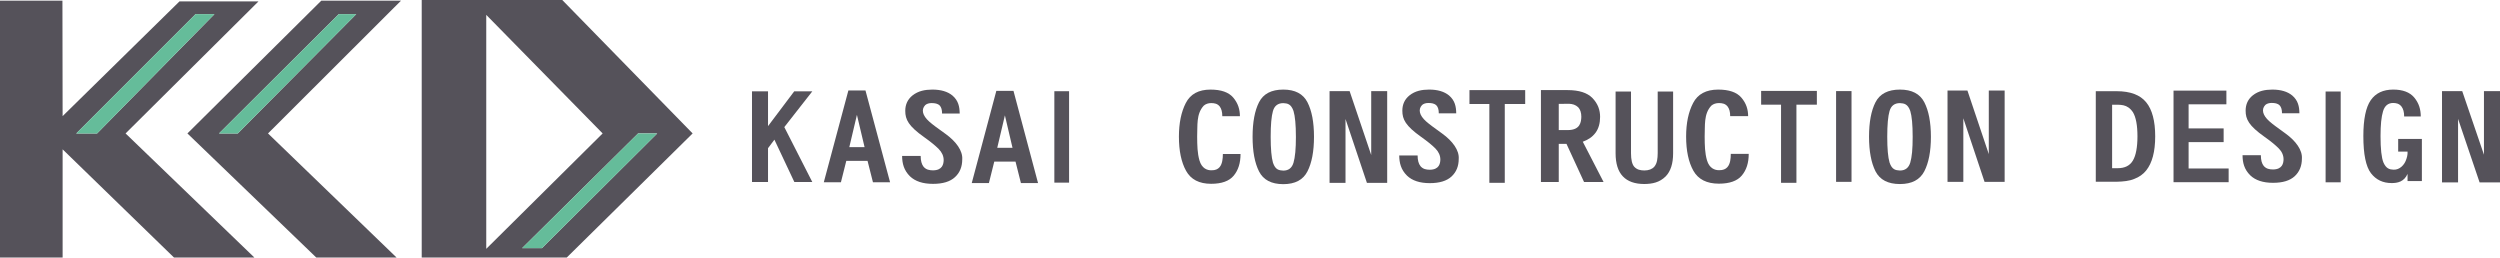 <?xml version="1.0" encoding="UTF-8"?>
<svg xmlns="http://www.w3.org/2000/svg" id="_レイヤー_1" width="1000" height="103" viewBox="0 0 1000 103">
  <defs>
    <style>.cls-1{fill:#65bc9a;}.cls-2{fill:#55525a;}</style>
  </defs>
  <path class="cls-2" d="M103.395.559h-31.605L25.047,46.446l-.073-46.171H0v104.937l25.047.062v-45.539l46.815,45.478h32.178l-53.809-51.839L103.395.559ZM30.495,53.373L78.203,5.665h7.565l-46.925,47.708h-8.349Z"></path>
  <path class="cls-2" d="M160.395.276h-31.888l-53.54,53.098,53.83,51.839,32.177.062-53.765-51.9L160.395.276ZM87.611,53.373L135.492,5.665h6.993l-47.367,47.708h-7.507Z"></path>
  <polygon class="cls-1" points="78.203 5.665 30.495 53.373 38.844 53.373 85.768 5.665 78.203 5.665"></polygon>
  <polygon class="cls-1" points="135.492 5.665 87.611 53.373 95.119 53.373 142.486 5.665 135.492 5.665"></polygon>
  <path class="cls-2" d="M224.903,0h-56.217v104.925l55.97.105,52.394-51.658L224.903,0ZM194.502,5.948l46.555,47.425-46.555,46.162V5.948ZM216.771,99.26h-7.921l46.381-45.887h7.645l-46.105,45.887Z"></path>
  <polygon class="cls-1" points="255.23 53.373 208.85 99.26 216.771 99.26 262.876 53.373 255.23 53.373"></polygon>
  <polyline class="cls-2" points="427.63 36.486 427.63 73.053 421.74 73.053 421.74 36.486 427.63 36.486"></polyline>
  <path class="cls-2" d="M372.668,41.23c-1.088,0-1.936.268-2.568.805-1.697,1.763-1.131,4.171,1.581,6.586.755.668,1.567,1.327,2.466,1.988.885.66,2.249,1.647,4.099,2.974,4.186,3.01,6.891,6.724,6.652,10.169,0,2.945-.965,5.318-2.901,7.102-.972.907-2.191,1.574-3.656,2.023-1.466.443-3.178.668-5.143.668-4.04,0-7.102-1.009-9.205-3.018-2.451-2.422-3.119-5.157-3.148-8.145h7.428c0,1.922.399,3.366,1.161,4.323,1.052,1.204,2.321,1.414,3.764,1.437,3.822-.03,4.229-2.539,4.272-4.091,0-1.618-.668-3.097-1.98-4.447-1.327-1.341-3.257-2.915-5.781-4.708-6.326-4.475-7.602-7.065-7.602-10.553,0-2.561.972-4.621,2.902-6.173,2.35-1.835,5.005-2.314,7.906-2.336,3.446,0,6.137.791,8.066,2.38,2.38,2.031,2.858,4.468,2.902,7.188h-7.05c0-1.458-.305-2.51-.928-3.177-.871-.842-1.974-.965-3.236-.994"></path>
  <path class="cls-2" d="M346.192,36.189l9.836,36.704h-6.848l-2.161-8.545h-8.501l-2.147,8.545h-6.848l9.829-36.704h6.84M345.829,58.85l-3.061-12.904-3.046,12.904h6.107"></path>
  <polyline class="cls-2" points="307.21 36.537 307.21 50.45 317.685 36.537 324.924 36.537 313.725 50.842 324.924 72.813 317.743 72.813 309.764 55.868 307.21 59.278 307.21 72.813 300.798 72.813 300.798 36.537 307.21 36.537"></polyline>
  <polyline class="cls-2" points="795.517 61.643 795.517 36.226 801.858 36.226 801.858 72.741 793.82 72.741 785.333 47.316 785.333 72.741 779.008 72.741 779.008 36.226 786.973 36.226 795.517 61.643"></polyline>
  <path class="cls-2" d="M772.364,54.693c0,5.817-.885,10.423-2.641,13.825-.885,1.697-2.133,2.974-3.758,3.823-1.624.848-3.612,1.277-5.991,1.277-4.773,0-8.037-1.705-9.778-5.1-.856-1.705-1.509-3.706-1.93-6.006-.435-2.299-.653-4.911-.653-7.819,0-5.817.856-10.416,2.583-13.796.871-1.691,2.118-2.953,3.757-3.801,1.625-.842,3.642-1.263,6.021-1.263,4.744,0,7.994,1.683,9.749,5.064.871,1.69,1.538,3.685,1.973,5.984.435,2.3.668,4.904.668,7.813M765.066,54.693c0-4.78-.319-8.218-.957-10.308-1.015-2.836-2.452-3.039-4.134-3.14-2.147,0-3.525,1.044-4.149,3.14-.305,1.044-.537,2.423-.697,4.142-.145,1.72-.232,3.772-.232,6.166,0,4.787.305,8.226.928,10.337.986,2.895,2.452,3.068,4.149,3.177,2.118,0,3.481-1.058,4.134-3.177.319-1.052.551-2.444.726-4.163.16-1.727.232-3.787.232-6.173"></path>
  <polyline class="cls-2" points="740.607 36.436 740.607 72.741 734.434 72.741 734.434 36.436 740.607 36.436"></polyline>
  <polyline class="cls-2" points="726.745 36.363 726.745 41.868 718.57 41.868 718.57 73.125 712.418 73.125 712.418 41.868 704.454 41.868 704.454 36.363 726.745 36.363"></polyline>
  <path class="cls-2" d="M687.632,41.223c-1.24,0-2.277.341-3.083,1.023-3.134,3.315-2.481,8.015-2.684,12.375.029,3.634.079,6.558.928,9.502.943,3.199,3.133,3.989,4.874,3.954,3.177.072,4.062-2.017,4.411-3.707.159-.812.239-1.748.239-2.814h7.174c0,3.584-.914,6.456-2.756,8.639-.9,1.088-2.14,1.908-3.67,2.452-1.523.544-3.366.819-5.513.819-4.86,0-8.255-1.726-10.199-5.171-.964-1.727-1.697-3.729-2.176-6.014-.487-2.278-.726-4.831-.726-7.66,0-5.367.928-9.843,2.8-13.419.928-1.792,2.227-3.134,3.903-4.026,1.682-.892,3.714-1.342,6.122-1.342,4.309,0,7.37,1.045,9.212,3.141,2.046,2.343,2.756,4.838,2.771,7.486h-7.181c0-1.705-.348-2.996-1.059-3.895-.928-1.125-2.089-1.313-3.388-1.342"></path>
  <path class="cls-2" d="M646.236,36.61h6.166v24.648c0,2.655.435,4.469,1.312,5.455,1.125,1.211,2.496,1.451,4.026,1.472,1.755,0,3.083-.501,3.989-1.509,1.168-1.414,1.313-3.286,1.35-5.419v-24.648h6.165v24.714c0,4.105-.986,7.181-2.959,9.219-2.466,2.459-5.353,3.025-8.545,3.061-3.816,0-6.681-1.023-8.603-3.061-.972-1.023-1.697-2.3-2.176-3.837-.478-1.538-.725-3.329-.725-5.382v-24.714"></path>
  <path class="cls-2" d="M623.502,41.535v10.496h3.743c4.904-.051,5.208-3.271,5.289-5.28,0-1.654-.414-2.938-1.255-3.845-2.176-2.053-4.882-1.197-7.776-1.371M623.502,57.537v15.255h-7.13v-36.754h10.655c4.563,0,7.863,1.052,9.931,3.163,2.277,2.364,3.075,4.882,3.083,7.551,0,2.524-.588,4.606-1.748,6.245-1.48,2.002-3.228,2.959-5.179,3.692l8.312,16.103h-7.812l-7.022-15.255h-3.091"></path>
  <polyline class="cls-2" points="610.076 36.044 610.076 41.6 601.908 41.6 601.908 73.125 595.742 73.125 595.742 41.6 587.785 41.6 587.785 36.044 610.076 36.044"></polyline>
  <path class="cls-2" d="M571.399,41.194c-1.081,0-1.93.261-2.554.798-1.682,1.749-1.116,4.135,1.56,6.536.755.653,1.567,1.313,2.452,1.966.877.66,2.227,1.639,4.055,2.952,4.142,2.996,6.825,6.674,6.579,10.09,0,2.931-.95,5.274-2.872,7.058-.957.885-2.161,1.552-3.612,1.995s-3.141.667-5.093.667c-3.997,0-7.029-1.001-9.104-2.996-2.437-2.401-3.083-5.114-3.119-8.081h7.356c0,1.908.384,3.33,1.153,4.287,1.03,1.197,2.285,1.407,3.714,1.428,3.779-.029,4.193-2.517,4.229-4.062,0-1.603-.653-3.076-1.959-4.418-1.306-1.327-3.221-2.879-5.723-4.657-6.26-4.446-7.522-7.022-7.522-10.481,0-2.546.957-4.584,2.872-6.129,2.314-1.821,4.947-2.292,7.827-2.315,3.409,0,6.064.784,7.986,2.358,2.358,2.017,2.829,4.44,2.872,7.131h-6.978c0-1.437-.305-2.488-.928-3.141-.856-.841-1.951-.964-3.192-.986"></path>
  <polyline class="cls-2" points="548.484 61.998 548.484 36.465 554.875 36.465 554.875 73.14 546.765 73.14 538.205 47.599 538.205 73.14 531.823 73.14 531.823 36.465 539.852 36.465 548.484 61.998"></polyline>
  <path class="cls-2" d="M525.599,54.715c0,5.825-.878,10.438-2.619,13.84-.871,1.705-2.118,2.982-3.721,3.83-1.618.849-3.598,1.277-5.941,1.277-4.759,0-7.994-1.705-9.713-5.107-.856-1.697-1.501-3.699-1.936-6.014-.428-2.299-.638-4.911-.638-7.827,0-5.824.856-10.431,2.574-13.811.856-1.691,2.104-2.96,3.714-3.808,1.625-.842,3.613-1.263,5.999-1.263,4.7,0,7.921,1.691,9.661,5.071.871,1.69,1.523,3.692,1.966,5.991.428,2.3.653,4.911.653,7.819M518.36,54.715c0-4.787-.327-8.226-.957-10.322-.994-2.843-2.43-3.047-4.084-3.141-2.147,0-3.526,1.052-4.135,3.141-.305,1.052-.53,2.43-.689,4.149-.152,1.726-.224,3.779-.224,6.173,0,4.788.305,8.24.914,10.359.98,2.901,2.437,3.061,4.135,3.169,2.089,0,3.452-1.052,4.084-3.169.312-1.059.551-2.452.718-4.178.16-1.727.24-3.787.24-6.181"></path>
  <path class="cls-2" d="M484.536,41.23c-1.219,0-2.234.341-3.025,1.023-3.097,3.322-2.444,8.023-2.647,12.39.029,3.641.079,6.571.914,9.517.928,3.199,3.076,3.997,4.802,3.953,3.119.073,3.989-2.016,4.323-3.706.167-.813.247-1.755.247-2.814h7.065c0,3.583-.9,6.463-2.713,8.647-.907,1.095-2.104,1.915-3.62,2.459-1.502.544-3.315.82-5.419.82-4.787,0-8.125-1.734-10.039-5.194-.957-1.72-1.668-3.721-2.147-6.006-.479-2.278-.711-4.838-.711-7.674,0-5.376.914-9.851,2.749-13.434.921-1.792,2.198-3.134,3.845-4.033,1.646-.892,3.655-1.342,6.028-1.342,4.236,0,7.253,1.045,9.067,3.149,2.002,2.343,2.699,4.845,2.713,7.493h-7.05c0-1.705-.348-3.003-1.037-3.903-.922-1.125-2.06-1.321-3.344-1.342"></path>
  <polyline class="cls-2" points="993.581 61.882 993.581 36.457 1000 36.457 1000 72.966 991.84 72.966 983.223 47.548 983.223 72.966 976.803 72.966 976.803 36.457 984.891 36.457 993.581 61.882"></polyline>
  <path class="cls-2" d="M963.021,60.634h-3.75v-5.063h9.481v16.843h-5.731v-2.85c-1.407,3.177-4.04,3.663-6.354,3.663-3.511,0-6.275-1.32-8.298-3.961-1.009-1.327-1.763-3.228-2.271-5.702-.508-2.459-.755-5.506-.755-9.133,0-6.724.987-11.512,2.953-14.348.986-1.414,2.227-2.481,3.729-3.192,1.494-.703,3.256-1.059,5.266-1.059,3.794,0,6.58,1.045,8.356,3.12,1.995,2.364,2.648,4.911,2.662,7.631h-6.644c0-1.734-.362-3.061-1.081-3.997-.928-1.146-2.06-1.378-3.315-1.4-2.017,0-3.366,1.103-4.047,3.301-.334,1.095-.595,2.481-.762,4.134-.159,1.654-.247,3.598-.247,5.81,0,5.121.385,8.633,1.161,10.554,1.081,2.474,2.466,2.829,4.062,2.887,2.517.102,4.301-2.023,4.932-3.757.385-.987.747-2.205.653-3.482"></path>
  <polyline class="cls-2" points="936.276 36.603 936.276 72.922 930.241 72.922 930.241 36.603 936.276 36.603"></polyline>
  <path class="cls-2" d="M908.69,41.172c-1.081,0-1.93.268-2.554.798-1.676,1.741-1.102,4.12,1.567,6.507.746.66,1.552,1.312,2.444,1.965.87.653,2.219,1.633,4.04,2.945,4.134,2.982,6.811,6.652,6.572,10.061,0,2.909-.965,5.251-2.872,7.029-.951.878-2.155,1.545-3.605,1.988-1.443.443-3.141.66-5.078.66-3.989,0-7.007-.994-9.089-2.982-2.438-2.394-3.09-5.099-3.097-8.059h7.326c0,1.901.37,3.322,1.139,4.28,1.038,1.19,2.292,1.4,3.721,1.422,3.772-.036,4.178-2.51,4.215-4.047,0-1.603-.638-3.068-1.944-4.396-1.321-1.335-3.213-2.887-5.723-4.657-6.239-4.425-7.508-6.985-7.501-10.438,0-2.532.95-4.57,2.865-6.108,2.315-1.814,4.94-2.285,7.805-2.307,3.402,0,6.057.784,7.972,2.358,2.343,2.003,2.829,4.411,2.872,7.102h-6.964c0-1.437-.312-2.481-.936-3.134-.849-.842-1.936-.965-3.177-.986"></path>
  <polyline class="cls-2" points="890.556 36.247 890.556 41.724 875.439 41.724 875.439 51.364 889.453 51.364 889.453 56.847 875.439 56.847 875.439 67.395 891.456 67.395 891.456 72.878 869.411 72.878 869.411 36.247 890.556 36.247"></polyline>
  <path class="cls-2" d="M844.843,41.897v25.381h2.248c2.858,0,4.889-1.029,6.079-3.083.609-1.037,1.058-2.35,1.349-3.953.305-1.61.464-3.504.464-5.687,0-4.461-.609-7.682-1.813-9.67-2.292-3.38-4.977-2.974-8.327-2.989M838.315,36.48h8.341c5.469,0,9.401,1.48,11.81,4.431,1.218,1.48,2.118,3.359,2.713,5.629.609,2.278.9,4.948.9,8.016,0,6.086-1.197,10.634-3.612,13.637-1.205,1.501-2.785,2.626-4.759,3.373-3.845,1.647-10.01,1.001-15.392,1.125v-36.211"></path>
  <path class="cls-2" d="M405.39,36.341l9.828,36.885h-6.848l-2.161-8.581h-8.501l-2.147,8.581h-6.862l9.836-36.885h6.855M405.005,59.118l-3.046-12.97-3.061,12.97h6.107"></path>
</svg>
